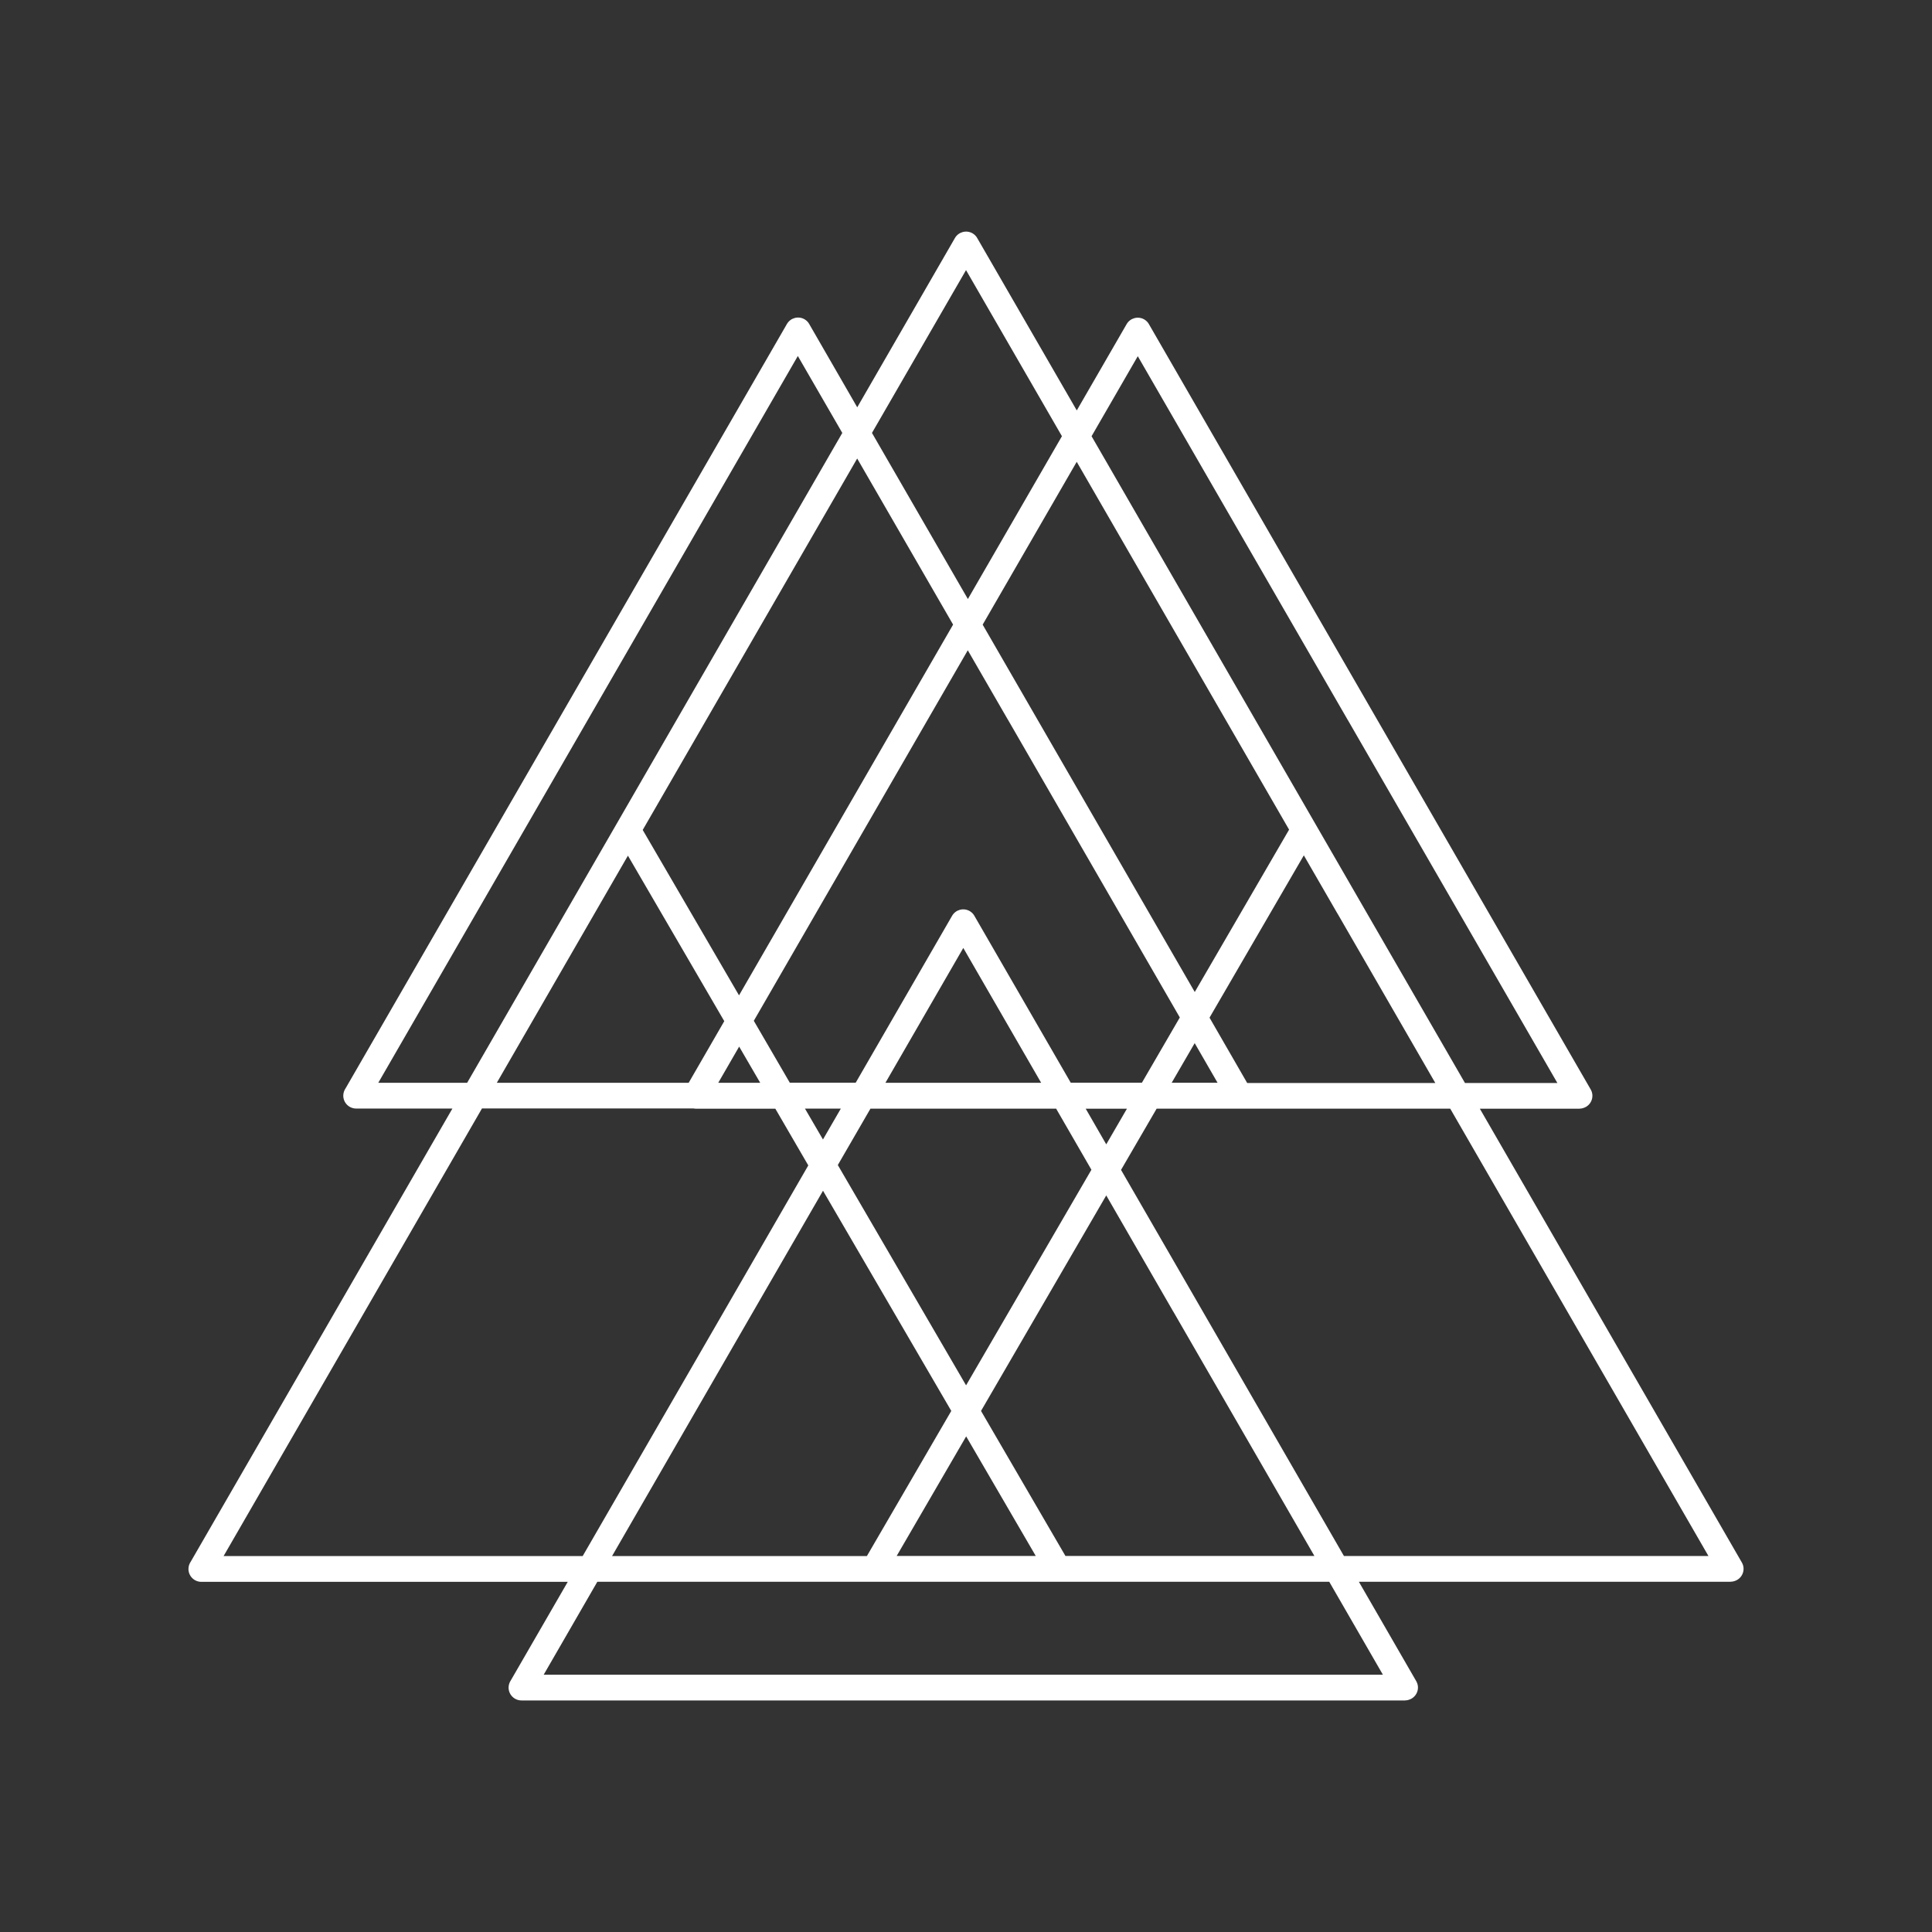 <?xml version="1.0" encoding="UTF-8"?>
<!DOCTYPE svg PUBLIC "-//W3C//DTD SVG 1.1//EN" "http://www.w3.org/Graphics/SVG/1.1/DTD/svg11.dtd">
<!-- Creator: CorelDRAW 2017 -->
<svg xmlns="http://www.w3.org/2000/svg" xml:space="preserve" width="1.667in" height="1.667in" version="1.1" style="shape-rendering:geometricPrecision; text-rendering:geometricPrecision; image-rendering:optimizeQuality; fill-rule:evenodd; clip-rule:evenodd"
viewBox="0 0 395.83 395.83"
 xmlns:xlink="http://www.w3.org/1999/xlink">
 <rect x="0" y="0" width="395.83" height="395.83" fill="#333333" stroke="none"/>
 <defs>
  <style type="text/css">
   <![CDATA[
    .fil0 {fill:none}
    .fil1 {fill:white}
   ]]>
  </style>
 </defs>
 <g id="Layer_x0020_1">
  <rect class="fil0" y="0" width="395.83" height="395.83"/>
  <path class="fil1" d="M200.21 48.77l20.4 35.32 10.22 -17.69c0.73,-1.25 2.33,-1.68 3.6,-0.96 0.42,0.25 0.76,0.59 0.97,0.99l45.23 78.37c0.03,0.05 0.05,0.09 0.08,0.14l45.19 78.26c0.73,1.25 0.29,2.86 -0.97,3.58 -0.42,0.23 -0.86,0.36 -1.3,0.36l0 0.01 -20.44 -0 53.68 92.97c0.73,1.25 0.29,2.86 -0.97,3.58 -0.42,0.23 -0.86,0.36 -1.3,0.36l0 0.02 -76.19 -0 11.75 20.36c0.73,1.25 0.29,2.86 -0.97,3.58 -0.42,0.23 -0.86,0.36 -1.3,0.36l0 0.01 -181.05 0c-1.45,0 -2.64,-1.17 -2.64,-2.64 0,-0.57 0.19,-1.09 0.49,-1.53l11.63 -20.13 -75.07 0c-1.45,0 -2.64,-1.17 -2.64,-2.64 0,-0.57 0.19,-1.09 0.49,-1.53l53.59 -92.8 -19.72 -0c-1.45,0 -2.64,-1.17 -2.64,-2.64 0,-0.57 0.19,-1.1 0.49,-1.53l90.41 -156.58c0.73,-1.25 2.33,-1.68 3.6,-0.96 0.42,0.25 0.76,0.59 0.97,0.99l9.83 17.05 20.02 -34.69c0.73,-1.25 2.33,-1.68 3.6,-0.96 0.42,0.25 0.76,0.59 0.97,0.99l-0.03 -0.02zm-68.53 121.27l19.73 33.89 34.15 -59.15 9.71 -16.81 -19.65 -34.03 -43.94 76.1zm22.77 39.12l7.36 12.66 13.51 -0 19.75 -34.2c0.73,-1.25 2.33,-1.68 3.6,-0.96 0.42,0.25 0.76,0.59 0.97,0.99l19.73 34.17 14.59 0 7.76 -13.36 -35.18 -60.95c-0.03,-0.05 -0.06,-0.09 -0.09,-0.14l-8.17 -14.14 -8.2 14.19 -35.65 61.74 0.01 0zm10.47 17.97l3.69 6.33 3.66 -6.33 -7.35 0zm6.73 11.56l26.28 45.14 25.68 -44.17 -7.23 -12.52 -38.04 0 -6.69 11.56 0 -0.02zm29.33 50.36l17.31 29.74 51.01 0 -28.87 -50c-0.03,-0.05 -0.06,-0.09 -0.09,-0.14l-13.69 -23.73 -25.66 44.16 0 -0.02zm11.23 29.74l-14.26 -24.5 -14.24 24.5 28.5 0zm-17.31 -29.72l-26.28 -45.11 -14.27 24.7 -28.95 50.15 52.21 0 17.28 -29.72 0 -0.02zm-29.32 -50.34l-6.73 -11.58 -16.27 -0c-0.17,0 -0.34,-0.01 -0.49,-0.05l-43.34 0 -52.94 91.71 73.57 0 30.48 -52.77 15.76 -27.3 -0.03 -0.01zm-9.83 -16.89l-4.31 -7.41 -4.28 7.41 8.6 0 -0.02 0zm-7.37 -12.64l-19.73 -33.89 -6.79 11.76 -20.07 34.77 39.31 -0 7.3 -12.64 -0.02 0zm118.76 -33.97l-19.33 33.27 7.72 13.39 38.54 -0 -20.02 -34.68c-0.03,-0.05 -0.06,-0.09 -0.09,-0.14l-6.84 -11.84 0.03 0zm-22.37 38.49l-4.71 8.11 9.39 0 -4.68 -8.11zm-7.8 13.43l-7.29 12.54 15.21 26.34c0.03,0.05 0.05,0.09 0.08,0.14l30.38 52.63 74.68 0 -52.91 -91.66 -60.15 0 0 0.01zm-10.31 7.29l4.23 -7.29 -8.45 0 4.2 7.29 0.02 0zm18.12 -31.19l19.33 -33.27 -43.51 -75.36 -19.27 33.36 9.68 16.77c0.03,0.05 0.05,0.09 0.08,0.14l33.69 58.35 0 0.01zm27.57 120.83l-149.97 0 -10.99 19.04 171.94 0 -10.99 -19.04 0.01 0zm-59.04 -102.24l-15.95 -27.62 -15.95 27.62 31.9 0zm10.33 -132.47l54.89 95.08c0.03,0.05 0.05,0.09 0.08,0.14l21.54 37.3 18.93 0 -42.9 -74.31c-0.03,-0.05 -0.06,-0.09 -0.09,-0.14l-42.98 -74.46 -9.46 16.38 0.01 0.02zm-25.34 33.36l19.27 -33.36 -19.65 -34.03 -19.27 33.36 19.65 34.03zm-102.58 99.1l21.58 -37.39 55.27 -95.74 -9.11 -15.76 -42.98 74.46 -42.98 74.45 18.22 0 0 -0.02z"/>
 </g>
</svg>
